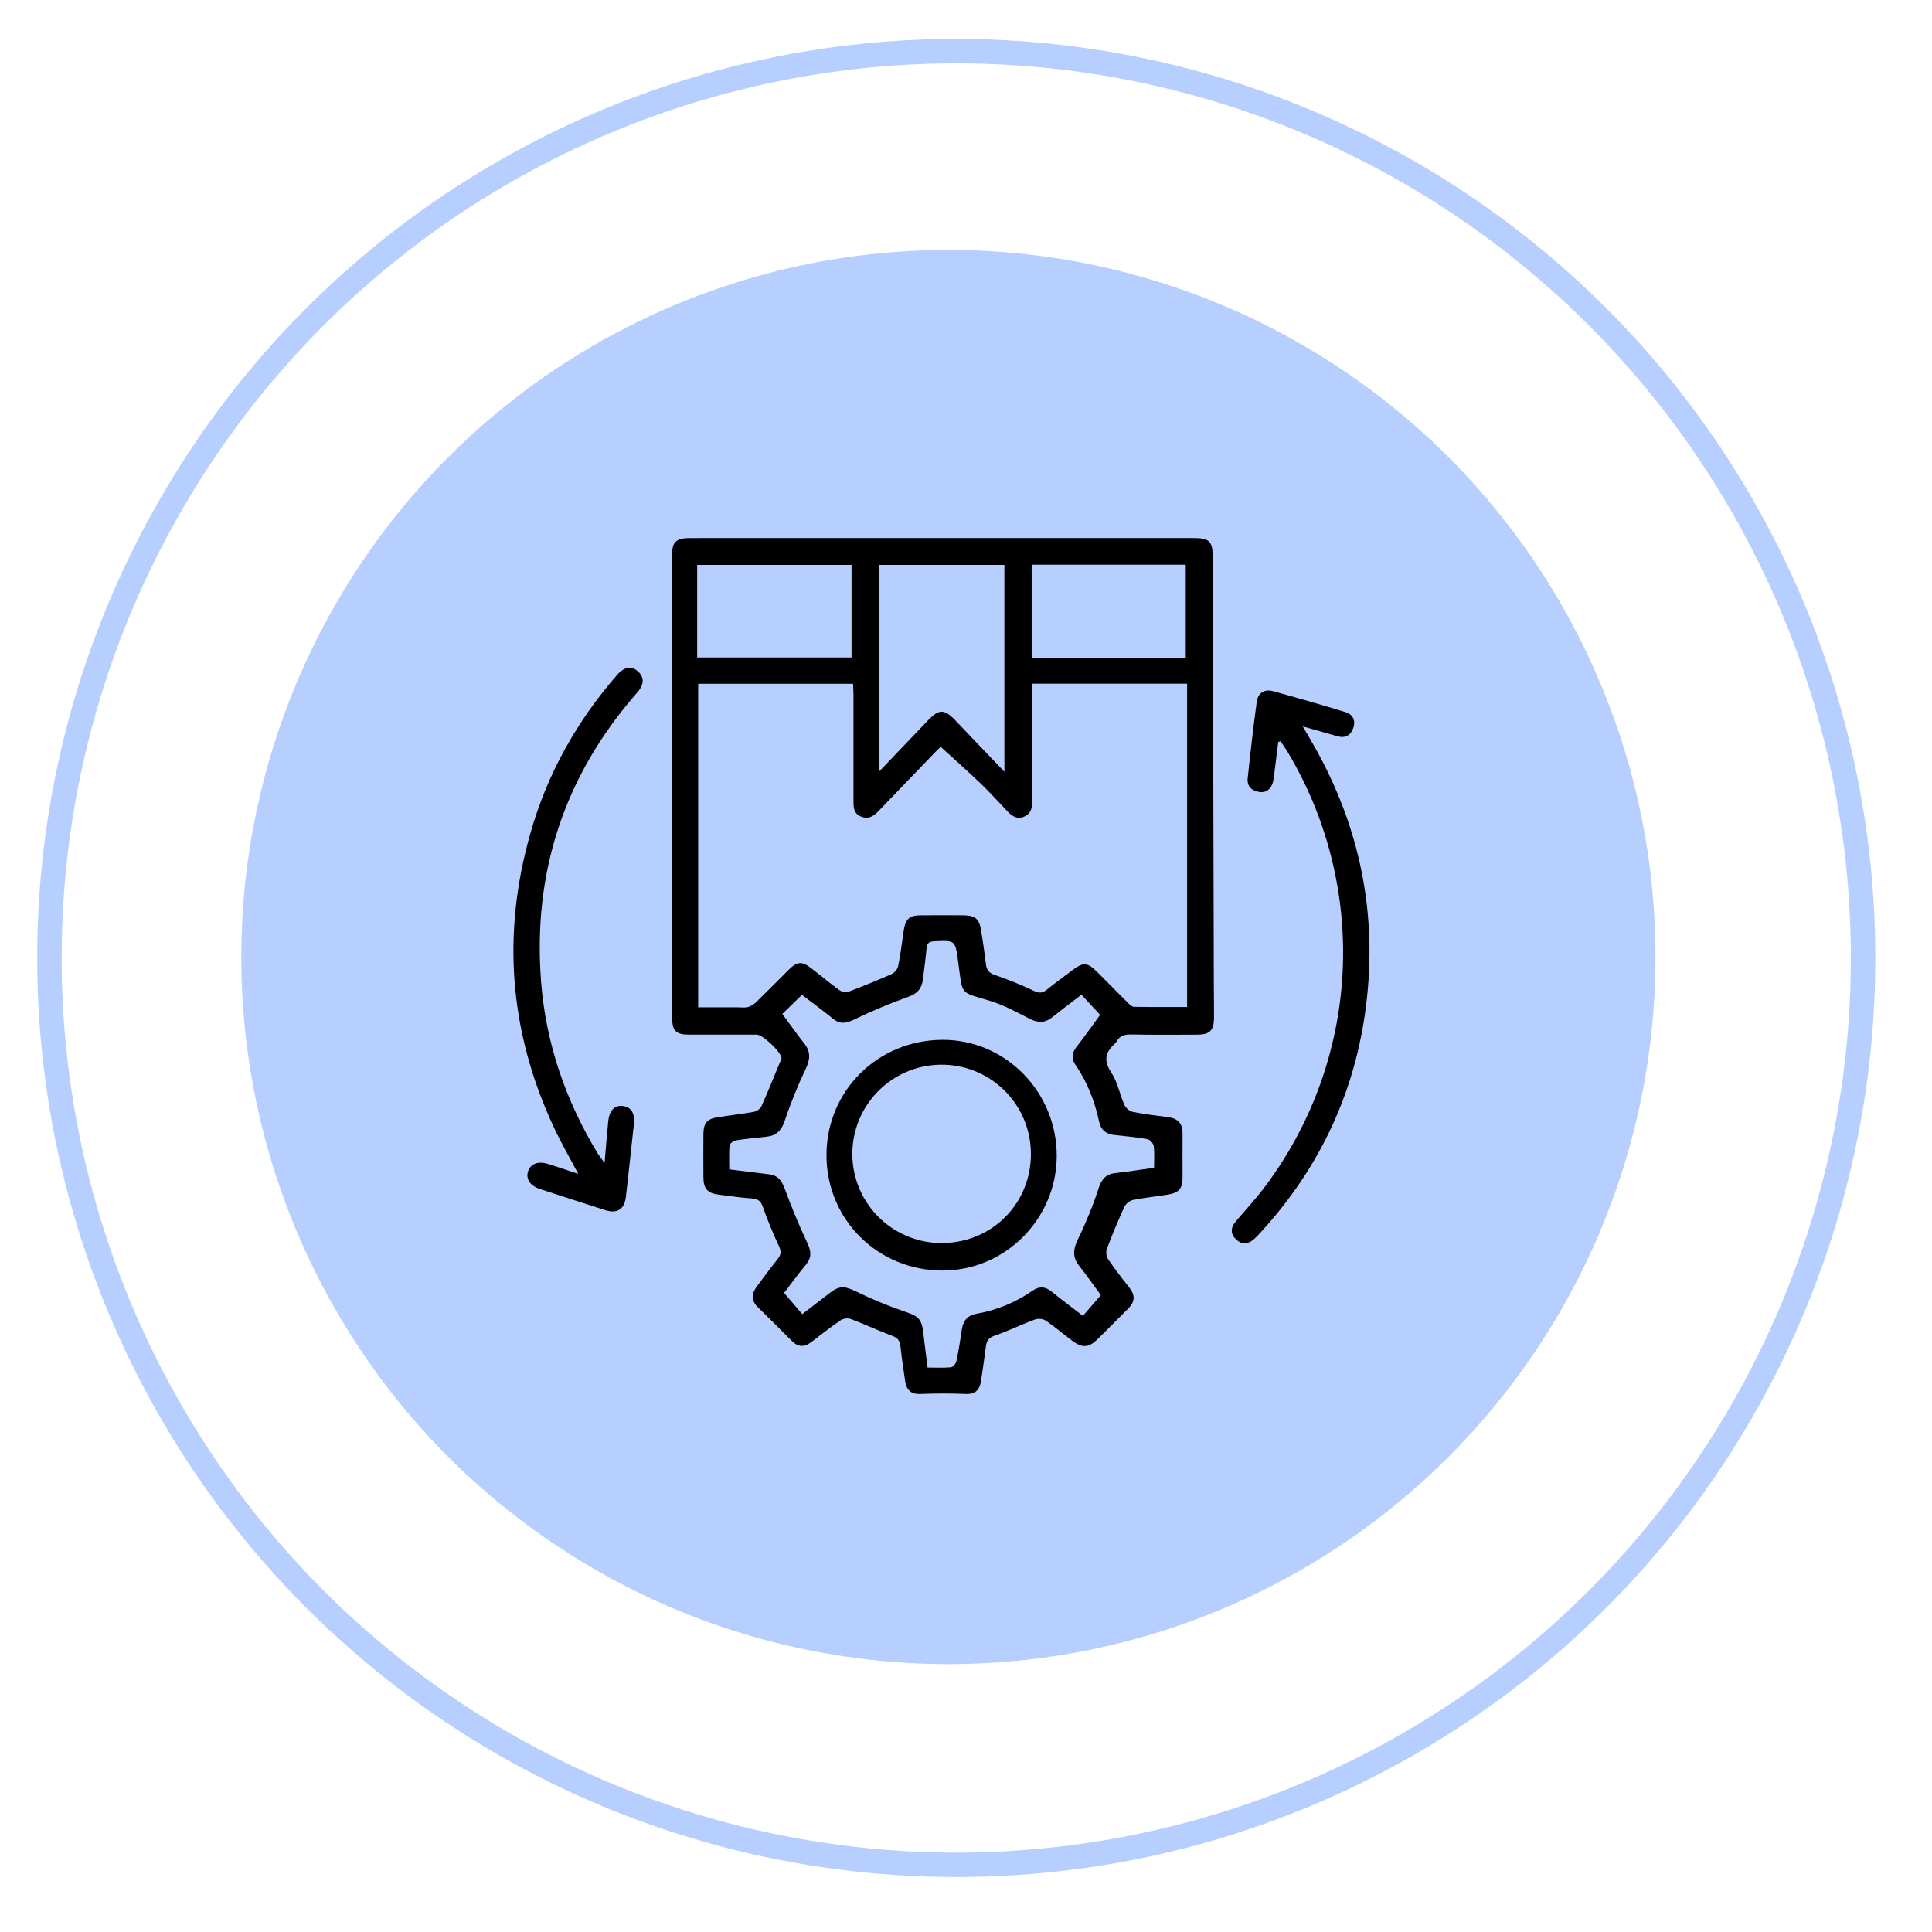 <svg width="79" height="79" viewBox="0 0 79 79" fill="none" xmlns="http://www.w3.org/2000/svg">
<circle cx="38.78" cy="39.133" r="28.913" fill="#1060FF" fill-opacity="0.3"/>
<g clip-path="url(#clip0_1694_708)">
<path d="M38.553 22H48.778C49.458 22 49.587 22.122 49.589 22.802C49.605 28.66 49.62 34.517 49.634 40.375C49.634 40.796 49.645 41.217 49.641 41.639C49.634 42.133 49.465 42.305 48.973 42.307C48.065 42.312 47.157 42.316 46.249 42.3C45.988 42.296 45.787 42.348 45.658 42.586C45.639 42.621 45.614 42.653 45.584 42.679C45.194 43.031 45.116 43.372 45.442 43.857C45.699 44.24 45.781 44.736 45.971 45.168C46.003 45.237 46.049 45.298 46.106 45.349C46.162 45.399 46.229 45.437 46.301 45.461C46.789 45.559 47.288 45.618 47.783 45.683C48.172 45.737 48.359 45.953 48.355 46.349C48.349 46.955 48.355 47.561 48.355 48.166C48.355 48.603 48.197 48.775 47.755 48.847C47.275 48.926 46.789 48.973 46.313 49.07C46.24 49.093 46.172 49.129 46.113 49.179C46.055 49.228 46.007 49.289 45.972 49.357C45.715 49.917 45.478 50.486 45.261 51.064C45.239 51.132 45.232 51.203 45.239 51.274C45.245 51.345 45.267 51.413 45.302 51.475C45.574 51.878 45.871 52.265 46.175 52.646C46.426 52.962 46.412 53.234 46.127 53.515C45.704 53.929 45.294 54.356 44.87 54.769C44.518 55.112 44.255 55.127 43.857 54.833C43.487 54.558 43.137 54.256 42.757 53.998C42.691 53.962 42.618 53.938 42.543 53.931C42.468 53.923 42.392 53.931 42.319 53.954C41.767 54.16 41.234 54.422 40.677 54.614C40.44 54.697 40.344 54.815 40.315 55.047C40.257 55.517 40.184 55.985 40.117 56.453C40.064 56.813 39.903 57.017 39.493 57C38.875 56.974 38.255 56.975 37.637 57C37.23 57.017 37.061 56.822 37.009 56.458C36.944 55.989 36.868 55.521 36.819 55.05C36.795 54.826 36.714 54.71 36.492 54.627C35.915 54.411 35.356 54.148 34.779 53.931C34.712 53.911 34.641 53.907 34.571 53.916C34.501 53.926 34.434 53.95 34.374 53.987C33.962 54.269 33.567 54.576 33.17 54.881C32.88 55.103 32.623 55.082 32.367 54.822C31.914 54.364 31.457 53.909 30.995 53.459C30.715 53.188 30.721 52.91 30.94 52.615C31.222 52.235 31.503 51.853 31.798 51.483C31.935 51.31 31.956 51.175 31.853 50.956C31.607 50.434 31.387 49.9 31.195 49.355C31.112 49.127 31.011 49.022 30.757 49.005C30.299 48.977 29.843 48.904 29.387 48.848C28.93 48.791 28.767 48.611 28.763 48.148C28.758 47.555 28.758 46.963 28.763 46.371C28.767 45.919 28.912 45.751 29.352 45.683C29.845 45.604 30.343 45.551 30.835 45.461C30.898 45.447 30.957 45.419 31.009 45.38C31.061 45.342 31.104 45.292 31.136 45.236C31.404 44.637 31.648 44.028 31.899 43.419C31.927 43.375 31.946 43.327 31.956 43.276C31.956 43.032 31.195 42.306 30.944 42.306C30.023 42.306 29.102 42.306 28.18 42.306C27.645 42.306 27.487 42.153 27.487 41.633C27.484 35.301 27.484 28.97 27.487 22.638C27.487 22.152 27.664 22.002 28.218 22.001L38.553 22ZM28.549 41.19H30.251C30.356 41.202 30.463 41.2 30.567 41.182C30.687 41.15 30.797 41.089 30.889 41.006C31.353 40.558 31.803 40.097 32.262 39.644C32.592 39.317 32.788 39.298 33.155 39.577C33.55 39.879 33.933 40.209 34.34 40.498C34.395 40.532 34.457 40.553 34.522 40.562C34.586 40.569 34.652 40.564 34.714 40.545C35.303 40.322 35.885 40.084 36.461 39.829C36.524 39.797 36.58 39.752 36.626 39.698C36.671 39.644 36.705 39.581 36.725 39.513C36.823 39.023 36.883 38.525 36.957 38.031C37.028 37.579 37.189 37.431 37.632 37.428C38.223 37.423 38.816 37.422 39.407 37.428C39.881 37.434 40.044 37.578 40.118 38.044C40.192 38.51 40.259 38.954 40.312 39.411C40.34 39.66 40.435 39.786 40.692 39.872C41.238 40.059 41.773 40.277 42.295 40.525C42.495 40.618 42.624 40.609 42.788 40.479C43.127 40.208 43.479 39.953 43.826 39.689C44.3 39.331 44.458 39.34 44.874 39.753C45.29 40.166 45.705 40.596 46.126 41.012C46.196 41.081 46.29 41.17 46.373 41.17C47.093 41.182 47.813 41.177 48.541 41.177V27.956H42.205V28.374C42.205 29.849 42.205 31.323 42.205 32.798C42.205 33.07 42.135 33.291 41.859 33.401C41.584 33.512 41.385 33.373 41.2 33.181C40.837 32.8 40.484 32.408 40.105 32.044C39.576 31.536 39.025 31.05 38.467 30.54C38.446 30.559 38.349 30.645 38.258 30.738C37.483 31.544 36.707 32.35 35.932 33.156C35.729 33.37 35.519 33.518 35.204 33.388C34.89 33.258 34.899 32.993 34.899 32.727C34.899 31.279 34.899 29.831 34.899 28.382C34.899 28.242 34.886 28.103 34.88 27.96H28.549V41.19ZM37.928 55.92C38.262 55.92 38.576 55.938 38.886 55.908C38.964 55.901 39.086 55.761 39.107 55.664C39.197 55.24 39.264 54.811 39.327 54.382C39.38 54.016 39.547 53.788 39.937 53.719C40.756 53.575 41.534 53.254 42.217 52.779C42.493 52.585 42.743 52.603 43.006 52.818C43.413 53.149 43.836 53.463 44.281 53.807L45.014 52.959C44.71 52.546 44.434 52.145 44.131 51.766C43.843 51.406 43.88 51.081 44.075 50.678C44.402 50.007 44.684 49.314 44.917 48.605C45.04 48.226 45.208 48.013 45.603 47.968C46.121 47.908 46.639 47.829 47.189 47.752C47.189 47.436 47.213 47.145 47.177 46.863C47.16 46.798 47.129 46.739 47.084 46.69C47.039 46.641 46.983 46.603 46.921 46.581C46.469 46.502 46.01 46.456 45.552 46.408C45.222 46.374 45.016 46.195 44.947 45.88C44.766 45.049 44.474 44.265 43.987 43.563C43.805 43.299 43.817 43.066 44.017 42.81C44.357 42.376 44.672 41.924 44.984 41.498C44.72 41.214 44.474 40.946 44.221 40.675C43.804 40.995 43.413 41.284 43.036 41.589C42.73 41.837 42.44 41.835 42.089 41.653C41.567 41.381 41.038 41.095 40.478 40.925C39.215 40.541 39.373 40.729 39.179 39.325C39.058 38.444 39.074 38.449 38.202 38.49C37.986 38.5 37.905 38.569 37.886 38.786C37.851 39.205 37.789 39.622 37.738 40.039C37.693 40.411 37.526 40.627 37.135 40.762C36.371 41.036 35.623 41.351 34.893 41.705C34.582 41.852 34.34 41.882 34.063 41.657C33.649 41.319 33.216 41.005 32.791 40.68C32.509 40.954 32.258 41.199 31.99 41.461C32.297 41.877 32.584 42.284 32.892 42.675C33.155 43.01 33.129 43.314 32.952 43.694C32.62 44.391 32.33 45.108 32.083 45.84C31.95 46.235 31.741 46.438 31.343 46.48C30.925 46.525 30.505 46.563 30.09 46.63C29.991 46.647 29.839 46.759 29.832 46.838C29.803 47.154 29.82 47.481 29.82 47.815C30.398 47.887 30.918 47.957 31.44 48.016C31.785 48.054 31.949 48.247 32.072 48.569C32.354 49.329 32.66 50.082 33.008 50.814C33.17 51.155 33.201 51.414 32.954 51.713C32.621 52.115 32.314 52.538 32.062 52.867L32.804 53.735C33.191 53.438 33.557 53.16 33.92 52.877C34.328 52.561 34.531 52.582 35 52.806C35.647 53.122 36.313 53.398 36.994 53.632C37.537 53.814 37.683 53.915 37.751 54.479C37.807 54.943 37.866 55.417 37.928 55.92ZM41.07 31.556V23.099H35.96V31.536C36.671 30.795 37.31 30.119 37.957 29.445C38.398 28.985 38.623 28.992 39.062 29.454C39.701 30.13 40.347 30.8 41.07 31.556ZM28.508 26.886H34.82V23.099H28.508V26.886ZM48.485 26.899V23.091H42.185V26.902L48.485 26.899Z" fill="black"/>
<path d="M52.267 30.342C52.218 30.746 52.169 31.149 52.117 31.552C52.106 31.696 52.085 31.839 52.052 31.98C51.973 32.249 51.802 32.423 51.506 32.385C51.191 32.343 50.984 32.157 51.018 31.826C51.128 30.78 51.247 29.735 51.389 28.692C51.437 28.335 51.705 28.166 52.054 28.261C53.042 28.532 54.027 28.817 55.007 29.115C55.323 29.211 55.443 29.461 55.334 29.771C55.225 30.081 55.004 30.198 54.678 30.103C54.24 29.975 53.799 29.852 53.271 29.702C53.508 30.116 53.708 30.445 53.891 30.784C55.719 34.143 56.358 37.715 55.807 41.5C55.307 44.903 53.866 47.864 51.543 50.398C51.456 50.496 51.363 50.59 51.266 50.678C51.036 50.876 50.786 50.902 50.555 50.692C50.309 50.468 50.312 50.209 50.522 49.957C50.909 49.494 51.325 49.051 51.69 48.569C53.611 46.03 54.729 42.972 54.898 39.791C55.066 36.611 54.279 33.452 52.637 30.723C52.551 30.581 52.452 30.446 52.359 30.308L52.267 30.342Z" fill="black"/>
<path d="M24.721 47.554C24.776 46.922 24.817 46.388 24.87 45.856C24.915 45.408 25.129 45.184 25.459 45.224C25.803 45.264 25.967 45.513 25.921 45.955C25.815 46.95 25.706 47.944 25.593 48.938C25.534 49.453 25.236 49.641 24.737 49.48C23.848 49.196 22.96 48.909 22.073 48.618C21.696 48.496 21.504 48.224 21.583 47.927C21.669 47.605 21.978 47.465 22.382 47.587C22.785 47.709 23.196 47.853 23.645 48.001C23.292 47.329 22.934 46.719 22.641 46.082C20.832 42.202 20.513 38.201 21.686 34.08C22.374 31.647 23.581 29.492 25.239 27.592C25.529 27.263 25.824 27.216 26.086 27.455C26.349 27.694 26.347 27.987 26.058 28.315C23.085 31.707 21.775 35.651 22.126 40.148C22.322 42.672 23.132 45.006 24.442 47.168C24.51 47.273 24.59 47.371 24.721 47.554Z" fill="black"/>
<path d="M43.21 47.27C43.202 49.845 41.097 51.956 38.539 51.953C35.887 51.953 33.786 49.854 33.795 47.222C33.804 44.59 35.907 42.514 38.566 42.519C41.127 42.523 43.216 44.66 43.21 47.27ZM38.454 43.535C37.489 43.548 36.569 43.943 35.894 44.633C35.219 45.322 34.844 46.251 34.851 47.216C34.856 47.698 34.956 48.173 35.146 48.616C35.335 49.058 35.611 49.459 35.955 49.795C36.3 50.13 36.708 50.395 37.155 50.572C37.603 50.75 38.081 50.837 38.562 50.829C40.615 50.794 42.194 49.159 42.153 47.117C42.136 46.151 41.736 45.232 41.042 44.56C40.348 43.889 39.417 43.52 38.451 43.535H38.454Z" fill="black"/>
</g>
<circle cx="39.102" cy="39.172" r="37.081" stroke="#1060FF" stroke-opacity="0.3" strokeWidth="4"/>
<defs>
<clipPath id="clip0_1694_708">
<rect width="35" height="35" fill="white" transform="translate(21 22)"/>
</clipPath>
</defs>
</svg>
